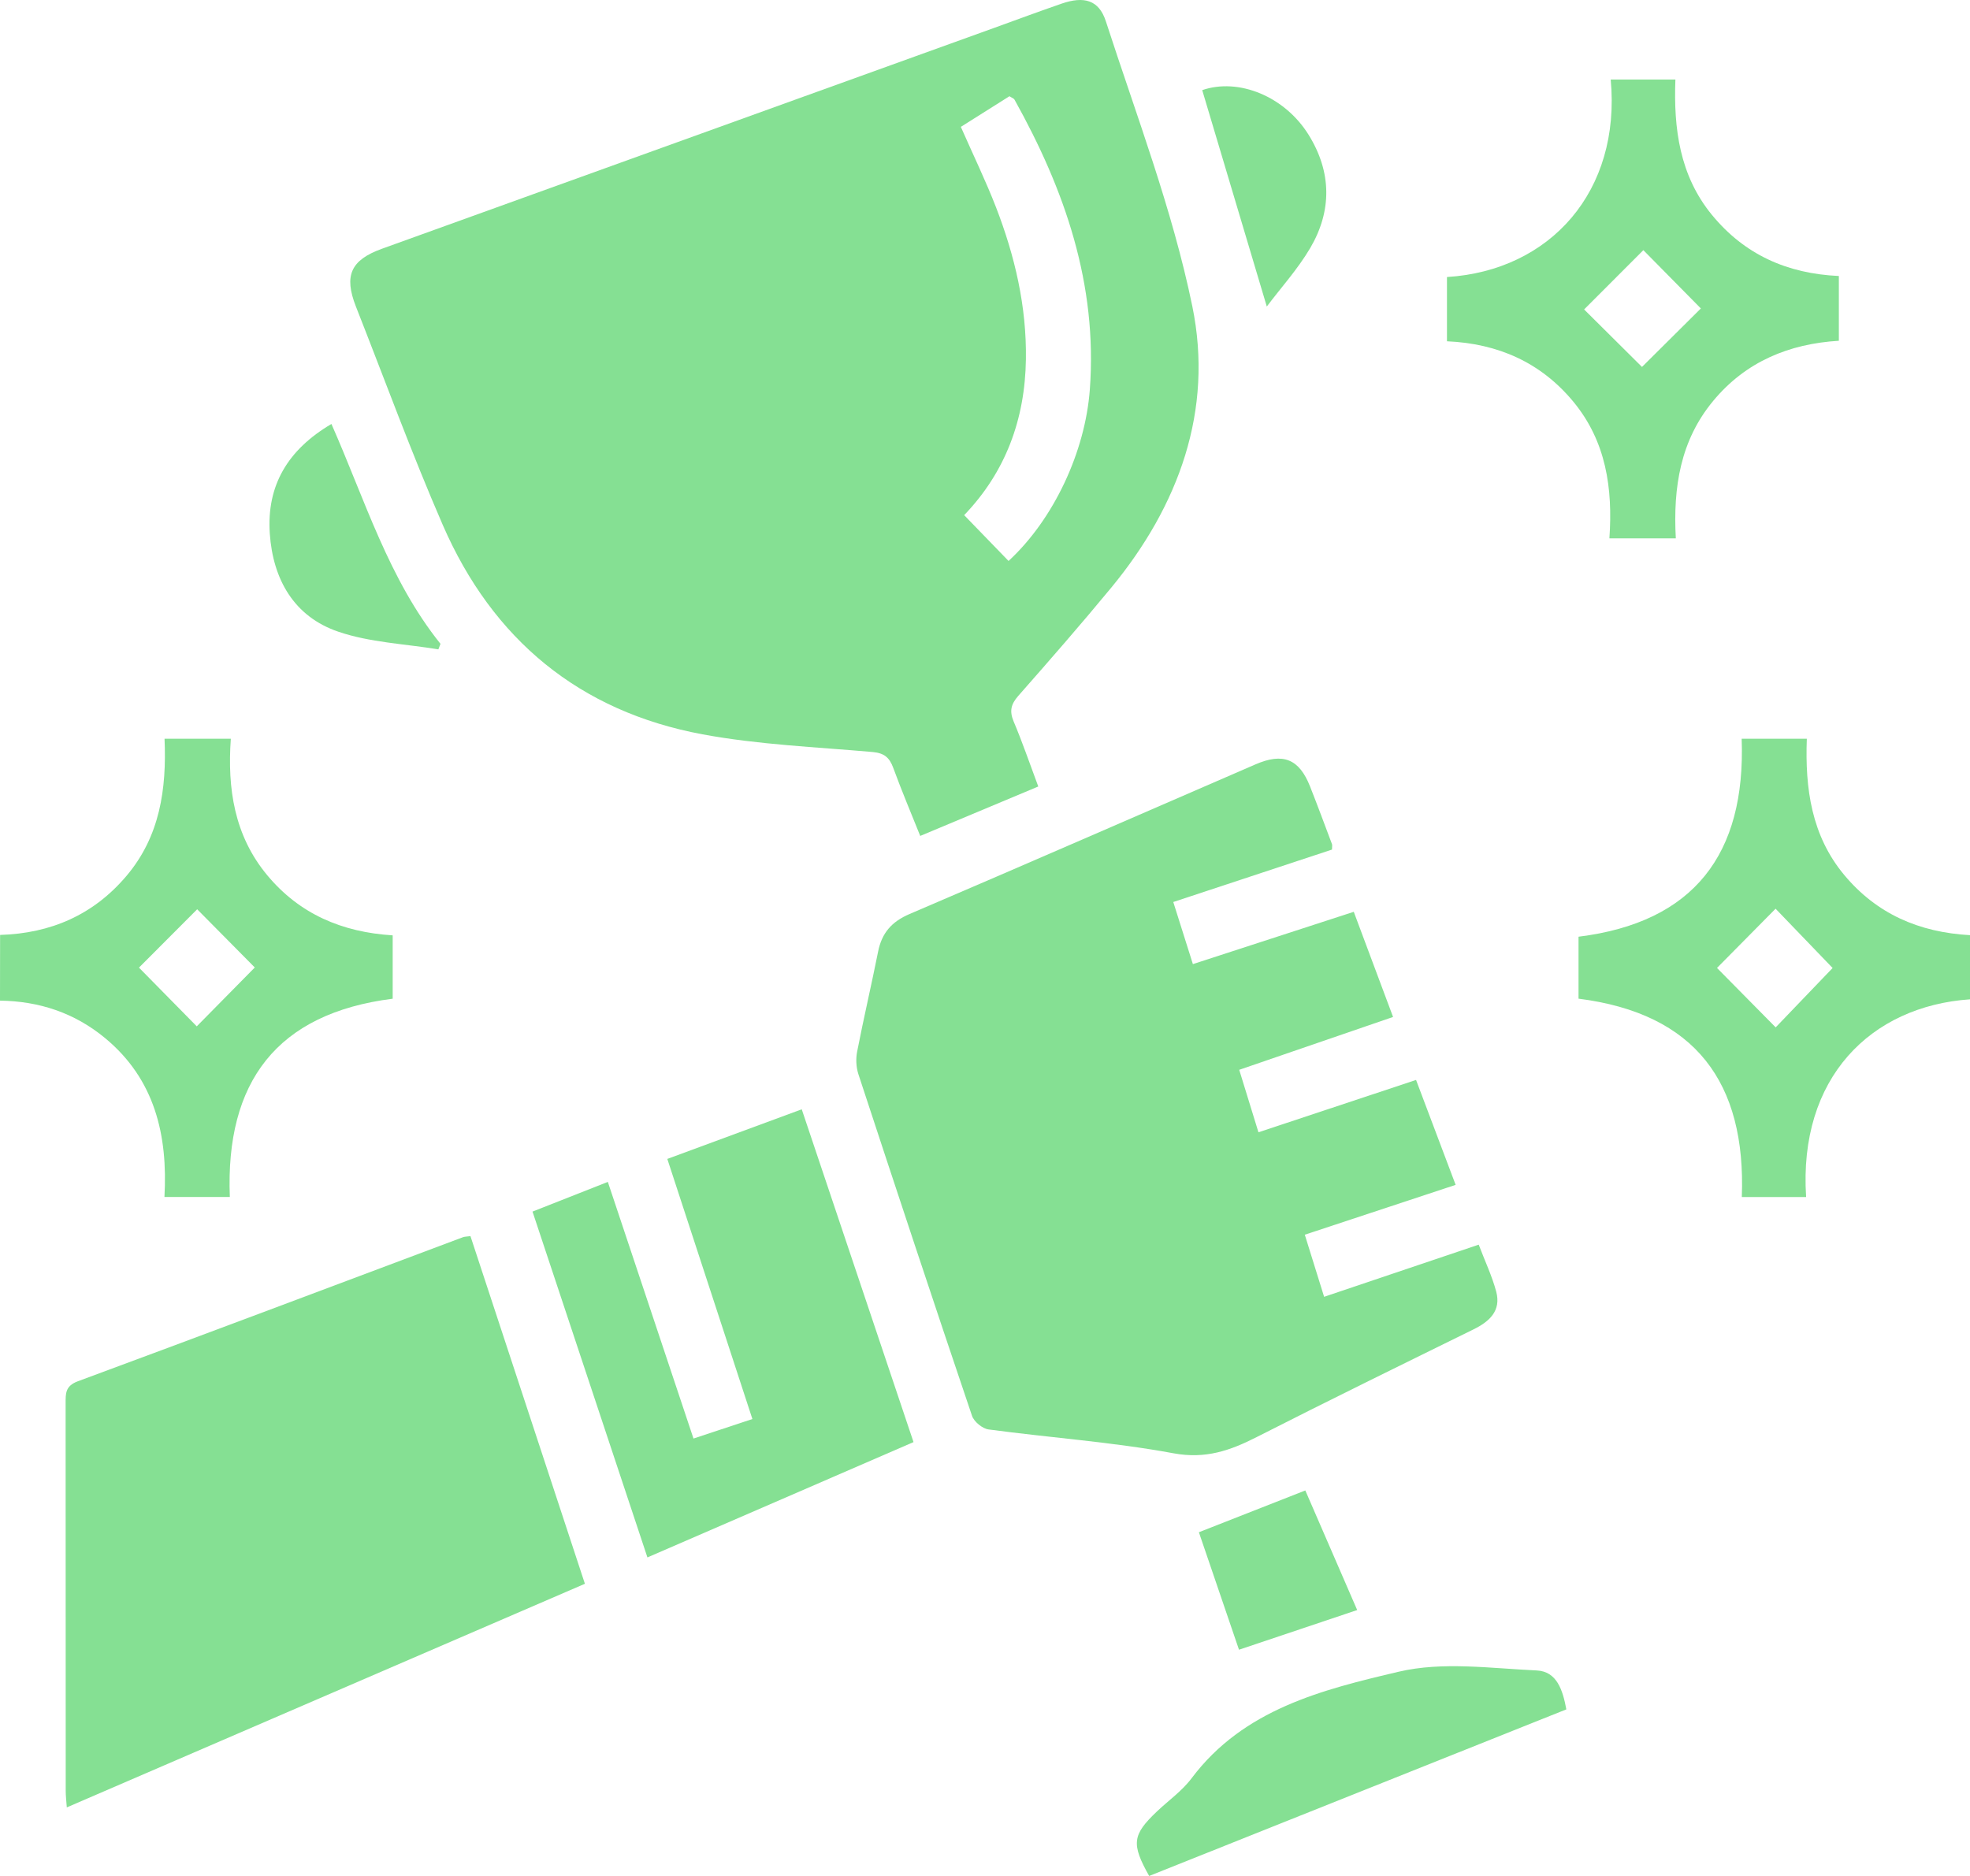 <svg xmlns="http://www.w3.org/2000/svg" width="42" height="40" viewBox="0 0 42 40" fill="none"><path d="M0.002 19.935C1.082 19.902 1.995 19.508 2.7 18.672C3.407 17.834 3.555 16.831 3.508 15.752C3.981 15.752 4.423 15.752 4.921 15.752C4.845 16.817 4.997 17.817 5.694 18.658C6.383 19.487 7.287 19.876 8.372 19.944C8.372 20.397 8.372 20.842 8.372 21.295C5.901 21.607 4.803 23.07 4.9 25.523C4.431 25.523 4 25.523 3.506 25.523C3.58 24.204 3.301 23.009 2.235 22.13C1.587 21.596 0.835 21.347 0 21.336C0.002 20.868 0.002 20.401 0.002 19.935ZM5.432 20.629C5.097 20.291 4.563 19.752 4.204 19.388C3.851 19.741 3.309 20.285 2.963 20.632C3.316 20.991 3.848 21.531 4.195 21.884C4.559 21.514 5.091 20.974 5.432 20.629Z" fill="#85E093"></path><path d="M22.136 16.77C21.278 17.128 20.474 17.465 19.619 17.824C19.421 17.33 19.221 16.856 19.044 16.373C18.964 16.153 18.852 16.058 18.608 16.035C17.396 15.928 16.172 15.879 14.98 15.658C12.358 15.171 10.503 13.638 9.44 11.194C8.775 9.664 8.201 8.092 7.589 6.539C7.328 5.875 7.477 5.544 8.146 5.303C12.501 3.731 16.856 2.16 21.211 0.589C21.686 0.417 22.16 0.241 22.638 0.076C23.107 -0.085 23.428 -0.004 23.576 0.452C24.229 2.467 24.995 4.464 25.42 6.53C25.876 8.749 25.133 10.784 23.691 12.531C23.046 13.313 22.379 14.077 21.709 14.838C21.553 15.016 21.518 15.163 21.611 15.384C21.796 15.822 21.951 16.275 22.136 16.77ZM21.502 11.961C22.467 11.072 23.137 9.629 23.235 8.305C23.401 6.06 22.7 4.045 21.629 2.125C21.612 2.096 21.566 2.082 21.521 2.052C21.167 2.275 20.816 2.496 20.485 2.705C20.755 3.318 21.018 3.86 21.235 4.42C21.637 5.46 21.889 6.535 21.872 7.662C21.854 8.944 21.436 10.068 20.556 10.984C20.879 11.317 21.181 11.63 21.502 11.961Z" fill="#85E093"></path><path d="M28.398 18.115C27.286 18.482 26.163 18.853 25.014 19.233C25.155 19.678 25.286 20.092 25.432 20.557C26.584 20.183 27.707 19.817 28.862 19.442C29.141 20.188 29.412 20.913 29.7 21.684C28.599 22.062 27.532 22.429 26.42 22.811C26.555 23.249 26.686 23.673 26.83 24.143C27.948 23.771 29.045 23.408 30.19 23.027C30.469 23.765 30.742 24.489 31.034 25.264C29.963 25.617 28.907 25.966 27.818 26.327C27.953 26.761 28.082 27.174 28.23 27.651C29.328 27.28 30.405 26.917 31.526 26.539C31.656 26.884 31.81 27.206 31.9 27.544C32.006 27.948 31.757 28.176 31.42 28.343C29.875 29.103 28.328 29.86 26.794 30.641C26.228 30.929 25.704 31.114 25.021 30.988C23.72 30.747 22.391 30.656 21.076 30.479C20.945 30.462 20.765 30.314 20.723 30.188C19.902 27.762 19.098 25.331 18.299 22.899C18.252 22.752 18.244 22.575 18.274 22.423C18.413 21.71 18.579 21.003 18.721 20.291C18.8 19.894 19.009 19.652 19.392 19.489C21.854 18.436 24.308 17.363 26.765 16.299C27.354 16.043 27.698 16.181 27.93 16.769C28.091 17.176 28.243 17.587 28.397 17.997C28.407 18.021 28.398 18.05 28.398 18.115Z" fill="#85E093"></path><path d="M10.03 26.357C10.846 28.836 11.653 31.288 12.47 33.77C8.782 35.362 5.126 36.94 1.424 38.538C1.414 38.393 1.401 38.292 1.401 38.191C1.4 35.435 1.401 32.679 1.399 29.923C1.399 29.715 1.39 29.552 1.66 29.452C4.4 28.439 7.132 27.407 9.868 26.381C9.903 26.367 9.945 26.369 10.03 26.357Z" fill="#85E093"></path><path d="M19.476 30.749C17.582 31.57 15.717 32.378 13.803 33.208C12.985 30.745 12.172 28.301 11.353 25.834C11.905 25.616 12.411 25.417 12.959 25.201C13.564 27.014 14.164 28.814 14.785 30.673C15.196 30.537 15.589 30.407 16.041 30.257C15.437 28.412 14.841 26.587 14.227 24.711C15.172 24.362 16.101 24.019 17.093 23.653C17.888 26.021 18.677 28.371 19.476 30.749Z" fill="#85E093"></path><path d="M35.728 11.479C35.233 11.479 34.801 11.479 34.312 11.479C34.387 10.408 34.24 9.409 33.545 8.567C32.851 7.727 31.938 7.325 30.849 7.277C30.849 6.795 30.849 6.35 30.849 5.907C33.051 5.77 34.562 4.079 34.34 1.696C34.784 1.696 35.224 1.696 35.719 1.696C35.68 2.733 35.806 3.739 36.498 4.582C37.191 5.426 38.097 5.835 39.204 5.885C39.204 6.339 39.204 6.785 39.204 7.266C38.146 7.33 37.222 7.708 36.526 8.547C35.827 9.388 35.668 10.387 35.728 11.479ZM35.007 7.824C35.369 7.464 35.914 6.923 36.262 6.577C35.905 6.215 35.373 5.675 35.036 5.334C34.673 5.697 34.139 6.231 33.773 6.598C34.132 6.956 34.67 7.489 35.007 7.824Z" fill="#85E093"></path><path d="M38.506 25.524C38.04 25.524 37.608 25.524 37.135 25.524C37.228 23.086 36.147 21.61 33.654 21.294C33.654 20.863 33.654 20.429 33.654 19.973C36.111 19.668 37.222 18.216 37.132 15.752C37.599 15.752 38.039 15.752 38.521 15.752C38.482 16.812 38.619 17.817 39.319 18.657C40.009 19.484 40.909 19.879 42 19.94C42 20.399 42 20.853 42 21.308C39.882 21.454 38.34 22.984 38.506 25.524ZM37.855 19.376C37.479 19.756 36.943 20.298 36.606 20.639C36.956 20.994 37.486 21.53 37.857 21.906C38.219 21.529 38.742 20.983 39.071 20.64C38.724 20.278 38.197 19.732 37.855 19.376Z" fill="#85E093"></path><path d="M33.394 36.448C30.423 37.634 27.46 38.818 24.5 40C24.115 39.316 24.141 39.123 24.664 38.626C24.912 38.39 25.203 38.187 25.405 37.916C26.512 36.442 28.192 36.028 29.82 35.645C30.753 35.425 31.779 35.573 32.761 35.618C33.195 35.638 33.318 36.041 33.394 36.448Z" fill="#85E093"></path><path d="M7.066 9.04C7.786 10.67 8.286 12.349 9.391 13.728C9.376 13.768 9.361 13.808 9.346 13.846C8.632 13.728 7.888 13.7 7.212 13.469C6.269 13.148 5.819 12.355 5.752 11.377C5.682 10.349 6.137 9.588 7.066 9.04Z" fill="#85E093"></path><path d="M27.008 6.536C26.541 4.97 26.086 3.446 25.631 1.922C26.406 1.654 27.392 2.055 27.901 2.877C28.391 3.667 28.4 4.496 27.933 5.29C27.665 5.744 27.303 6.142 27.008 6.536Z" fill="#85E093"></path><path d="M26.415 35.176C26.111 34.286 25.818 33.428 25.56 32.671C26.324 32.371 27.05 32.086 27.829 31.78C28.184 32.597 28.549 33.441 28.935 34.33C28.088 34.615 27.268 34.889 26.415 35.176Z" fill="#85E093"></path></svg>